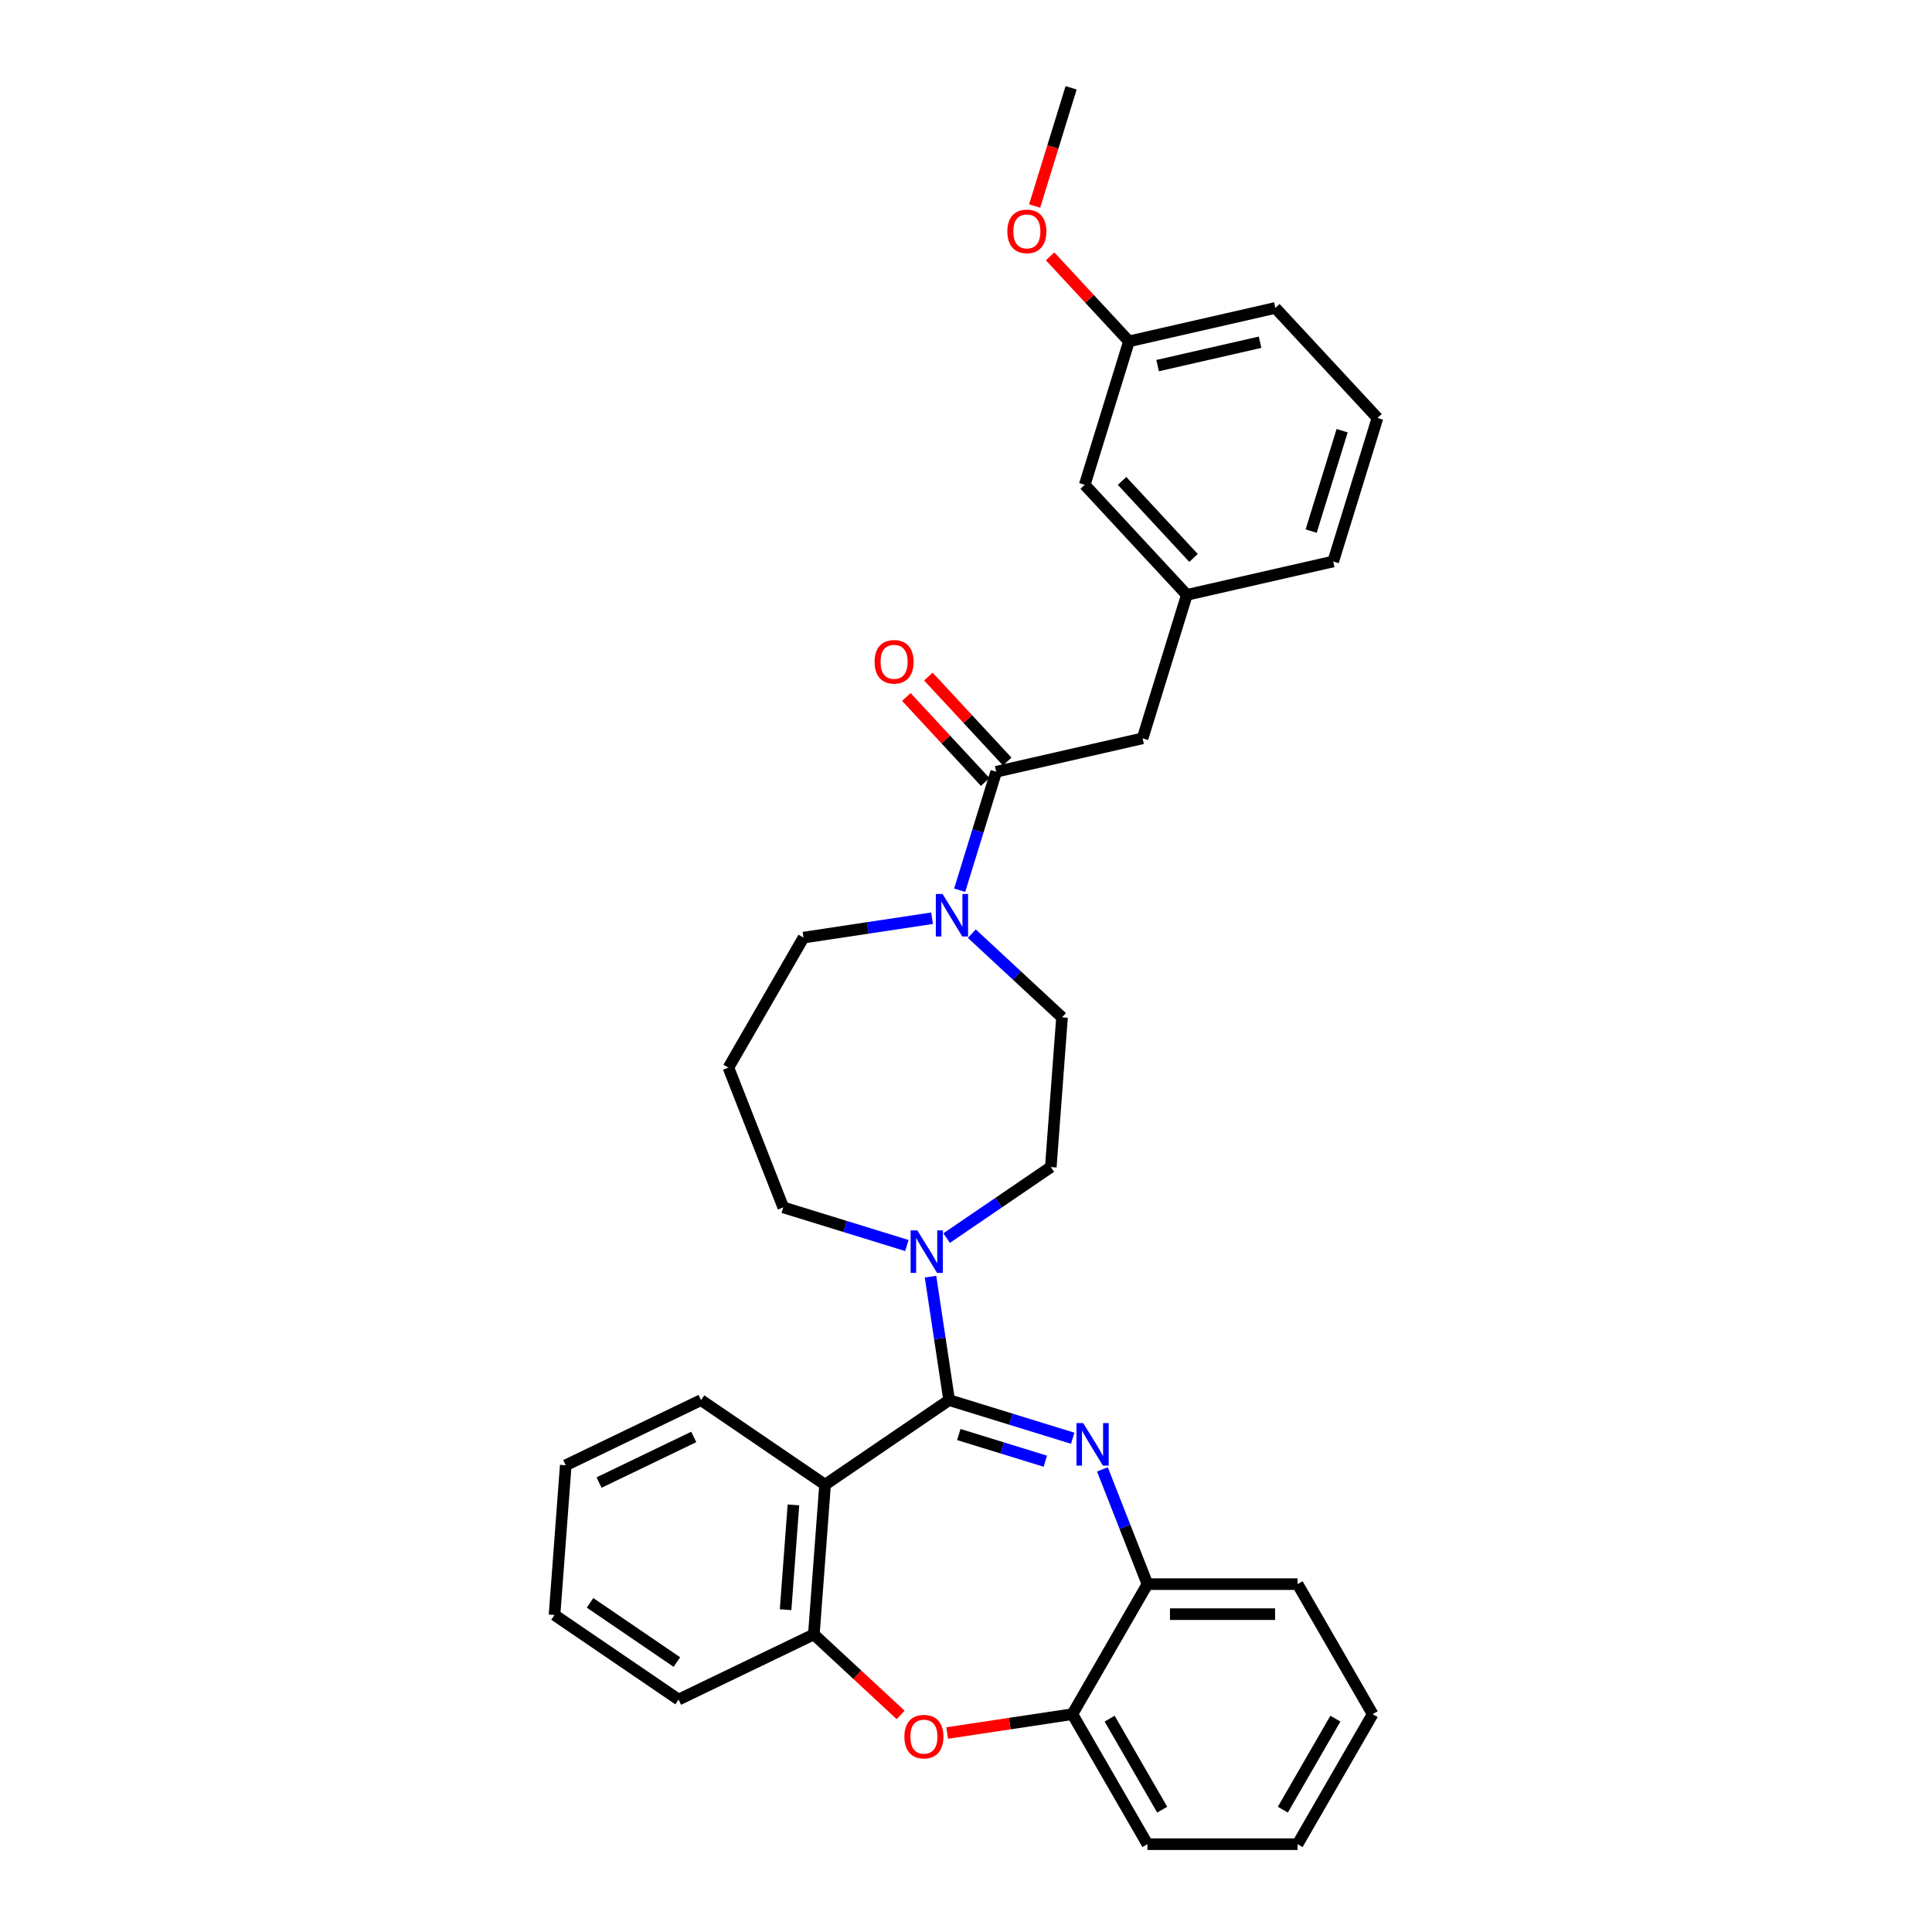<?xml version='1.0' encoding='iso-8859-1'?>
<svg version='1.1' baseProfile='full'
              xmlns='http://www.w3.org/2000/svg'
                      xmlns:rdkit='http://www.rdkit.org/xml'
                      xmlns:xlink='http://www.w3.org/1999/xlink'
                  xml:space='preserve'
width='1000px' height='1000px' viewBox='0 0 1000 1000'>
<!-- END OF HEADER -->
<rect style='opacity:1.0;fill:#FFFFFF;stroke:none' width='1000' height='1000' x='0' y='0'> </rect>
<path class='bond-0' d='M 584.356,176.682 L 660.12,159.389' style='fill:none;fill-rule:evenodd;stroke:#000000;stroke-width:6px;stroke-linecap:butt;stroke-linejoin:miter;stroke-opacity:1' />
<path class='bond-0' d='M 599.179,189.241 L 652.214,177.136' style='fill:none;fill-rule:evenodd;stroke:#000000;stroke-width:6px;stroke-linecap:butt;stroke-linejoin:miter;stroke-opacity:1' />
<path class='bond-1' d='M 584.356,176.682 L 561.45,250.942' style='fill:none;fill-rule:evenodd;stroke:#000000;stroke-width:6px;stroke-linecap:butt;stroke-linejoin:miter;stroke-opacity:1' />
<path class='bond-2' d='M 584.356,176.682 L 563.95,154.689' style='fill:none;fill-rule:evenodd;stroke:#000000;stroke-width:6px;stroke-linecap:butt;stroke-linejoin:miter;stroke-opacity:1' />
<path class='bond-2' d='M 563.95,154.689 L 543.543,132.696' style='fill:none;fill-rule:evenodd;stroke:#FF0000;stroke-width:6px;stroke-linecap:butt;stroke-linejoin:miter;stroke-opacity:1' />
<path class='bond-3' d='M 482.442,475.273 L 449.164,480.288' style='fill:none;fill-rule:evenodd;stroke:#0000FF;stroke-width:6px;stroke-linecap:butt;stroke-linejoin:miter;stroke-opacity:1' />
<path class='bond-3' d='M 449.164,480.288 L 415.887,485.304' style='fill:none;fill-rule:evenodd;stroke:#000000;stroke-width:6px;stroke-linecap:butt;stroke-linejoin:miter;stroke-opacity:1' />
<path class='bond-4' d='M 496.725,460.775 L 506.181,430.118' style='fill:none;fill-rule:evenodd;stroke:#0000FF;stroke-width:6px;stroke-linecap:butt;stroke-linejoin:miter;stroke-opacity:1' />
<path class='bond-4' d='M 506.181,430.118 L 515.637,399.462' style='fill:none;fill-rule:evenodd;stroke:#000000;stroke-width:6px;stroke-linecap:butt;stroke-linejoin:miter;stroke-opacity:1' />
<path class='bond-5' d='M 503.02,483.269 L 526.359,504.924' style='fill:none;fill-rule:evenodd;stroke:#0000FF;stroke-width:6px;stroke-linecap:butt;stroke-linejoin:miter;stroke-opacity:1' />
<path class='bond-5' d='M 526.359,504.924 L 549.698,526.58' style='fill:none;fill-rule:evenodd;stroke:#000000;stroke-width:6px;stroke-linecap:butt;stroke-linejoin:miter;stroke-opacity:1' />
<path class='bond-6' d='M 521.334,394.176 L 500.928,372.183' style='fill:none;fill-rule:evenodd;stroke:#000000;stroke-width:6px;stroke-linecap:butt;stroke-linejoin:miter;stroke-opacity:1' />
<path class='bond-6' d='M 500.928,372.183 L 480.522,350.191' style='fill:none;fill-rule:evenodd;stroke:#FF0000;stroke-width:6px;stroke-linecap:butt;stroke-linejoin:miter;stroke-opacity:1' />
<path class='bond-6' d='M 509.941,404.748 L 489.534,382.755' style='fill:none;fill-rule:evenodd;stroke:#000000;stroke-width:6px;stroke-linecap:butt;stroke-linejoin:miter;stroke-opacity:1' />
<path class='bond-6' d='M 489.534,382.755 L 469.128,360.762' style='fill:none;fill-rule:evenodd;stroke:#FF0000;stroke-width:6px;stroke-linecap:butt;stroke-linejoin:miter;stroke-opacity:1' />
<path class='bond-7' d='M 515.637,399.462 L 591.401,382.169' style='fill:none;fill-rule:evenodd;stroke:#000000;stroke-width:6px;stroke-linecap:butt;stroke-linejoin:miter;stroke-opacity:1' />
<path class='bond-8' d='M 660.12,159.389 L 712.978,216.357' style='fill:none;fill-rule:evenodd;stroke:#000000;stroke-width:6px;stroke-linecap:butt;stroke-linejoin:miter;stroke-opacity:1' />
<path class='bond-9' d='M 712.978,216.357 L 690.072,290.617' style='fill:none;fill-rule:evenodd;stroke:#000000;stroke-width:6px;stroke-linecap:butt;stroke-linejoin:miter;stroke-opacity:1' />
<path class='bond-9' d='M 694.69,222.914 L 678.656,274.896' style='fill:none;fill-rule:evenodd;stroke:#000000;stroke-width:6px;stroke-linecap:butt;stroke-linejoin:miter;stroke-opacity:1' />
<path class='bond-10' d='M 710.485,887.244 L 671.628,954.545' style='fill:none;fill-rule:evenodd;stroke:#000000;stroke-width:6px;stroke-linecap:butt;stroke-linejoin:miter;stroke-opacity:1' />
<path class='bond-10' d='M 691.196,889.568 L 663.997,936.679' style='fill:none;fill-rule:evenodd;stroke:#000000;stroke-width:6px;stroke-linecap:butt;stroke-linejoin:miter;stroke-opacity:1' />
<path class='bond-11' d='M 710.485,887.244 L 671.628,819.943' style='fill:none;fill-rule:evenodd;stroke:#000000;stroke-width:6px;stroke-linecap:butt;stroke-linejoin:miter;stroke-opacity:1' />
<path class='bond-12' d='M 671.628,954.545 L 593.916,954.545' style='fill:none;fill-rule:evenodd;stroke:#000000;stroke-width:6px;stroke-linecap:butt;stroke-linejoin:miter;stroke-opacity:1' />
<path class='bond-13' d='M 593.916,954.545 L 555.06,887.244' style='fill:none;fill-rule:evenodd;stroke:#000000;stroke-width:6px;stroke-linecap:butt;stroke-linejoin:miter;stroke-opacity:1' />
<path class='bond-13' d='M 601.548,936.679 L 574.348,889.568' style='fill:none;fill-rule:evenodd;stroke:#000000;stroke-width:6px;stroke-linecap:butt;stroke-linejoin:miter;stroke-opacity:1' />
<path class='bond-14' d='M 671.628,819.943 L 593.916,819.943' style='fill:none;fill-rule:evenodd;stroke:#000000;stroke-width:6px;stroke-linecap:butt;stroke-linejoin:miter;stroke-opacity:1' />
<path class='bond-14' d='M 659.972,835.486 L 605.573,835.486' style='fill:none;fill-rule:evenodd;stroke:#000000;stroke-width:6px;stroke-linecap:butt;stroke-linejoin:miter;stroke-opacity:1' />
<path class='bond-15' d='M 555.06,887.244 L 593.916,819.943' style='fill:none;fill-rule:evenodd;stroke:#000000;stroke-width:6px;stroke-linecap:butt;stroke-linejoin:miter;stroke-opacity:1' />
<path class='bond-16' d='M 555.06,887.244 L 522.66,892.128' style='fill:none;fill-rule:evenodd;stroke:#000000;stroke-width:6px;stroke-linecap:butt;stroke-linejoin:miter;stroke-opacity:1' />
<path class='bond-16' d='M 522.66,892.128 L 490.261,897.011' style='fill:none;fill-rule:evenodd;stroke:#FF0000;stroke-width:6px;stroke-linecap:butt;stroke-linejoin:miter;stroke-opacity:1' />
<path class='bond-17' d='M 593.916,819.943 L 582.261,790.247' style='fill:none;fill-rule:evenodd;stroke:#000000;stroke-width:6px;stroke-linecap:butt;stroke-linejoin:miter;stroke-opacity:1' />
<path class='bond-17' d='M 582.261,790.247 L 570.606,760.55' style='fill:none;fill-rule:evenodd;stroke:#0000FF;stroke-width:6px;stroke-linecap:butt;stroke-linejoin:miter;stroke-opacity:1' />
<path class='bond-18' d='M 555.235,744.429 L 523.25,734.563' style='fill:none;fill-rule:evenodd;stroke:#0000FF;stroke-width:6px;stroke-linecap:butt;stroke-linejoin:miter;stroke-opacity:1' />
<path class='bond-18' d='M 523.25,734.563 L 491.264,724.697' style='fill:none;fill-rule:evenodd;stroke:#000000;stroke-width:6px;stroke-linecap:butt;stroke-linejoin:miter;stroke-opacity:1' />
<path class='bond-18' d='M 541.058,756.321 L 518.669,749.415' style='fill:none;fill-rule:evenodd;stroke:#0000FF;stroke-width:6px;stroke-linecap:butt;stroke-linejoin:miter;stroke-opacity:1' />
<path class='bond-18' d='M 518.669,749.415 L 496.279,742.508' style='fill:none;fill-rule:evenodd;stroke:#000000;stroke-width:6px;stroke-linecap:butt;stroke-linejoin:miter;stroke-opacity:1' />
<path class='bond-19' d='M 466.17,887.65 L 443.709,866.81' style='fill:none;fill-rule:evenodd;stroke:#FF0000;stroke-width:6px;stroke-linecap:butt;stroke-linejoin:miter;stroke-opacity:1' />
<path class='bond-19' d='M 443.709,866.81 L 421.248,845.969' style='fill:none;fill-rule:evenodd;stroke:#000000;stroke-width:6px;stroke-linecap:butt;stroke-linejoin:miter;stroke-opacity:1' />
<path class='bond-20' d='M 491.264,724.697 L 427.055,768.474' style='fill:none;fill-rule:evenodd;stroke:#000000;stroke-width:6px;stroke-linecap:butt;stroke-linejoin:miter;stroke-opacity:1' />
<path class='bond-21' d='M 491.264,724.697 L 486.449,692.748' style='fill:none;fill-rule:evenodd;stroke:#000000;stroke-width:6px;stroke-linecap:butt;stroke-linejoin:miter;stroke-opacity:1' />
<path class='bond-21' d='M 486.449,692.748 L 481.633,660.799' style='fill:none;fill-rule:evenodd;stroke:#0000FF;stroke-width:6px;stroke-linecap:butt;stroke-linejoin:miter;stroke-opacity:1' />
<path class='bond-22' d='M 427.055,768.474 L 421.248,845.969' style='fill:none;fill-rule:evenodd;stroke:#000000;stroke-width:6px;stroke-linecap:butt;stroke-linejoin:miter;stroke-opacity:1' />
<path class='bond-22' d='M 410.685,778.936 L 406.62,833.183' style='fill:none;fill-rule:evenodd;stroke:#000000;stroke-width:6px;stroke-linecap:butt;stroke-linejoin:miter;stroke-opacity:1' />
<path class='bond-23' d='M 427.055,768.474 L 362.846,724.697' style='fill:none;fill-rule:evenodd;stroke:#000000;stroke-width:6px;stroke-linecap:butt;stroke-linejoin:miter;stroke-opacity:1' />
<path class='bond-24' d='M 421.248,845.969 L 351.231,879.687' style='fill:none;fill-rule:evenodd;stroke:#000000;stroke-width:6px;stroke-linecap:butt;stroke-linejoin:miter;stroke-opacity:1' />
<path class='bond-25' d='M 351.231,879.687 L 287.022,835.91' style='fill:none;fill-rule:evenodd;stroke:#000000;stroke-width:6px;stroke-linecap:butt;stroke-linejoin:miter;stroke-opacity:1' />
<path class='bond-25' d='M 350.355,860.279 L 305.409,829.635' style='fill:none;fill-rule:evenodd;stroke:#000000;stroke-width:6px;stroke-linecap:butt;stroke-linejoin:miter;stroke-opacity:1' />
<path class='bond-26' d='M 287.022,835.91 L 292.83,758.415' style='fill:none;fill-rule:evenodd;stroke:#000000;stroke-width:6px;stroke-linecap:butt;stroke-linejoin:miter;stroke-opacity:1' />
<path class='bond-27' d='M 292.83,758.415 L 362.846,724.697' style='fill:none;fill-rule:evenodd;stroke:#000000;stroke-width:6px;stroke-linecap:butt;stroke-linejoin:miter;stroke-opacity:1' />
<path class='bond-27' d='M 310.076,767.36 L 359.087,743.758' style='fill:none;fill-rule:evenodd;stroke:#000000;stroke-width:6px;stroke-linecap:butt;stroke-linejoin:miter;stroke-opacity:1' />
<path class='bond-28' d='M 489.971,640.837 L 516.931,622.456' style='fill:none;fill-rule:evenodd;stroke:#0000FF;stroke-width:6px;stroke-linecap:butt;stroke-linejoin:miter;stroke-opacity:1' />
<path class='bond-28' d='M 516.931,622.456 L 543.891,604.075' style='fill:none;fill-rule:evenodd;stroke:#000000;stroke-width:6px;stroke-linecap:butt;stroke-linejoin:miter;stroke-opacity:1' />
<path class='bond-29' d='M 469.393,644.678 L 437.407,634.812' style='fill:none;fill-rule:evenodd;stroke:#0000FF;stroke-width:6px;stroke-linecap:butt;stroke-linejoin:miter;stroke-opacity:1' />
<path class='bond-29' d='M 437.407,634.812 L 405.422,624.946' style='fill:none;fill-rule:evenodd;stroke:#000000;stroke-width:6px;stroke-linecap:butt;stroke-linejoin:miter;stroke-opacity:1' />
<path class='bond-30' d='M 377.03,552.605 L 405.422,624.946' style='fill:none;fill-rule:evenodd;stroke:#000000;stroke-width:6px;stroke-linecap:butt;stroke-linejoin:miter;stroke-opacity:1' />
<path class='bond-31' d='M 377.03,552.605 L 415.887,485.304' style='fill:none;fill-rule:evenodd;stroke:#000000;stroke-width:6px;stroke-linecap:butt;stroke-linejoin:miter;stroke-opacity:1' />
<path class='bond-32' d='M 543.891,604.075 L 549.698,526.58' style='fill:none;fill-rule:evenodd;stroke:#000000;stroke-width:6px;stroke-linecap:butt;stroke-linejoin:miter;stroke-opacity:1' />
<path class='bond-33' d='M 690.072,290.617 L 614.308,307.909' style='fill:none;fill-rule:evenodd;stroke:#000000;stroke-width:6px;stroke-linecap:butt;stroke-linejoin:miter;stroke-opacity:1' />
<path class='bond-34' d='M 614.308,307.909 L 561.45,250.942' style='fill:none;fill-rule:evenodd;stroke:#000000;stroke-width:6px;stroke-linecap:butt;stroke-linejoin:miter;stroke-opacity:1' />
<path class='bond-34' d='M 617.772,288.792 L 580.772,248.915' style='fill:none;fill-rule:evenodd;stroke:#000000;stroke-width:6px;stroke-linecap:butt;stroke-linejoin:miter;stroke-opacity:1' />
<path class='bond-35' d='M 614.308,307.909 L 591.401,382.169' style='fill:none;fill-rule:evenodd;stroke:#000000;stroke-width:6px;stroke-linecap:butt;stroke-linejoin:miter;stroke-opacity:1' />
<path class='bond-36' d='M 535.53,106.643 L 544.967,76.049' style='fill:none;fill-rule:evenodd;stroke:#FF0000;stroke-width:6px;stroke-linecap:butt;stroke-linejoin:miter;stroke-opacity:1' />
<path class='bond-36' d='M 544.967,76.049 L 554.404,45.455' style='fill:none;fill-rule:evenodd;stroke:#000000;stroke-width:6px;stroke-linecap:butt;stroke-linejoin:miter;stroke-opacity:1' />
<path  class='atom-1' d='M 487.866 462.718
L 495.078 474.375
Q 495.793 475.525, 496.943 477.607
Q 498.093 479.69, 498.155 479.815
L 498.155 462.718
L 501.077 462.718
L 501.077 484.726
L 498.062 484.726
L 490.322 471.981
Q 489.421 470.489, 488.457 468.779
Q 487.524 467.07, 487.245 466.541
L 487.245 484.726
L 484.385 484.726
L 484.385 462.718
L 487.866 462.718
' fill='#0000FF'/>
<path  class='atom-3' d='M 452.677 342.557
Q 452.677 337.272, 455.288 334.319
Q 457.899 331.366, 462.779 331.366
Q 467.66 331.366, 470.271 334.319
Q 472.882 337.272, 472.882 342.557
Q 472.882 347.903, 470.24 350.95
Q 467.598 353.965, 462.779 353.965
Q 457.93 353.965, 455.288 350.95
Q 452.677 347.934, 452.677 342.557
M 462.779 351.478
Q 466.137 351.478, 467.939 349.24
Q 469.774 346.971, 469.774 342.557
Q 469.774 338.236, 467.939 336.06
Q 466.137 333.853, 462.779 333.853
Q 459.422 333.853, 457.588 336.029
Q 455.785 338.205, 455.785 342.557
Q 455.785 347.002, 457.588 349.24
Q 459.422 351.478, 462.779 351.478
' fill='#FF0000'/>
<path  class='atom-12' d='M 560.66 736.599
L 567.871 748.256
Q 568.586 749.406, 569.736 751.488
Q 570.887 753.571, 570.949 753.695
L 570.949 736.599
L 573.871 736.599
L 573.871 758.607
L 570.855 758.607
L 563.115 745.862
Q 562.214 744.37, 561.25 742.66
Q 560.318 740.951, 560.038 740.422
L 560.038 758.607
L 557.178 758.607
L 557.178 736.599
L 560.66 736.599
' fill='#0000FF'/>
<path  class='atom-13' d='M 468.112 898.889
Q 468.112 893.605, 470.724 890.652
Q 473.335 887.698, 478.215 887.698
Q 483.095 887.698, 485.707 890.652
Q 488.318 893.605, 488.318 898.889
Q 488.318 904.236, 485.675 907.282
Q 483.033 910.297, 478.215 910.297
Q 473.366 910.297, 470.724 907.282
Q 468.112 904.267, 468.112 898.889
M 478.215 907.81
Q 481.572 907.81, 483.375 905.572
Q 485.209 903.303, 485.209 898.889
Q 485.209 894.568, 483.375 892.392
Q 481.572 890.185, 478.215 890.185
Q 474.858 890.185, 473.024 892.361
Q 471.221 894.537, 471.221 898.889
Q 471.221 903.334, 473.024 905.572
Q 474.858 907.81, 478.215 907.81
' fill='#FF0000'/>
<path  class='atom-21' d='M 474.817 636.848
L 482.029 648.505
Q 482.744 649.655, 483.894 651.738
Q 485.044 653.82, 485.106 653.945
L 485.106 636.848
L 488.028 636.848
L 488.028 658.856
L 485.013 658.856
L 477.273 646.111
Q 476.371 644.619, 475.408 642.91
Q 474.475 641.2, 474.195 640.671
L 474.195 658.856
L 471.336 658.856
L 471.336 636.848
L 474.817 636.848
' fill='#0000FF'/>
<path  class='atom-31' d='M 521.395 119.777
Q 521.395 114.492, 524.006 111.539
Q 526.618 108.586, 531.498 108.586
Q 536.378 108.586, 538.989 111.539
Q 541.601 114.492, 541.601 119.777
Q 541.601 125.123, 538.958 128.17
Q 536.316 131.185, 531.498 131.185
Q 526.649 131.185, 524.006 128.17
Q 521.395 125.154, 521.395 119.777
M 531.498 128.698
Q 534.855 128.698, 536.658 126.46
Q 538.492 124.191, 538.492 119.777
Q 538.492 115.456, 536.658 113.28
Q 534.855 111.073, 531.498 111.073
Q 528.141 111.073, 526.307 113.249
Q 524.504 115.425, 524.504 119.777
Q 524.504 124.222, 526.307 126.46
Q 528.141 128.698, 531.498 128.698
' fill='#FF0000'/>
</svg>
